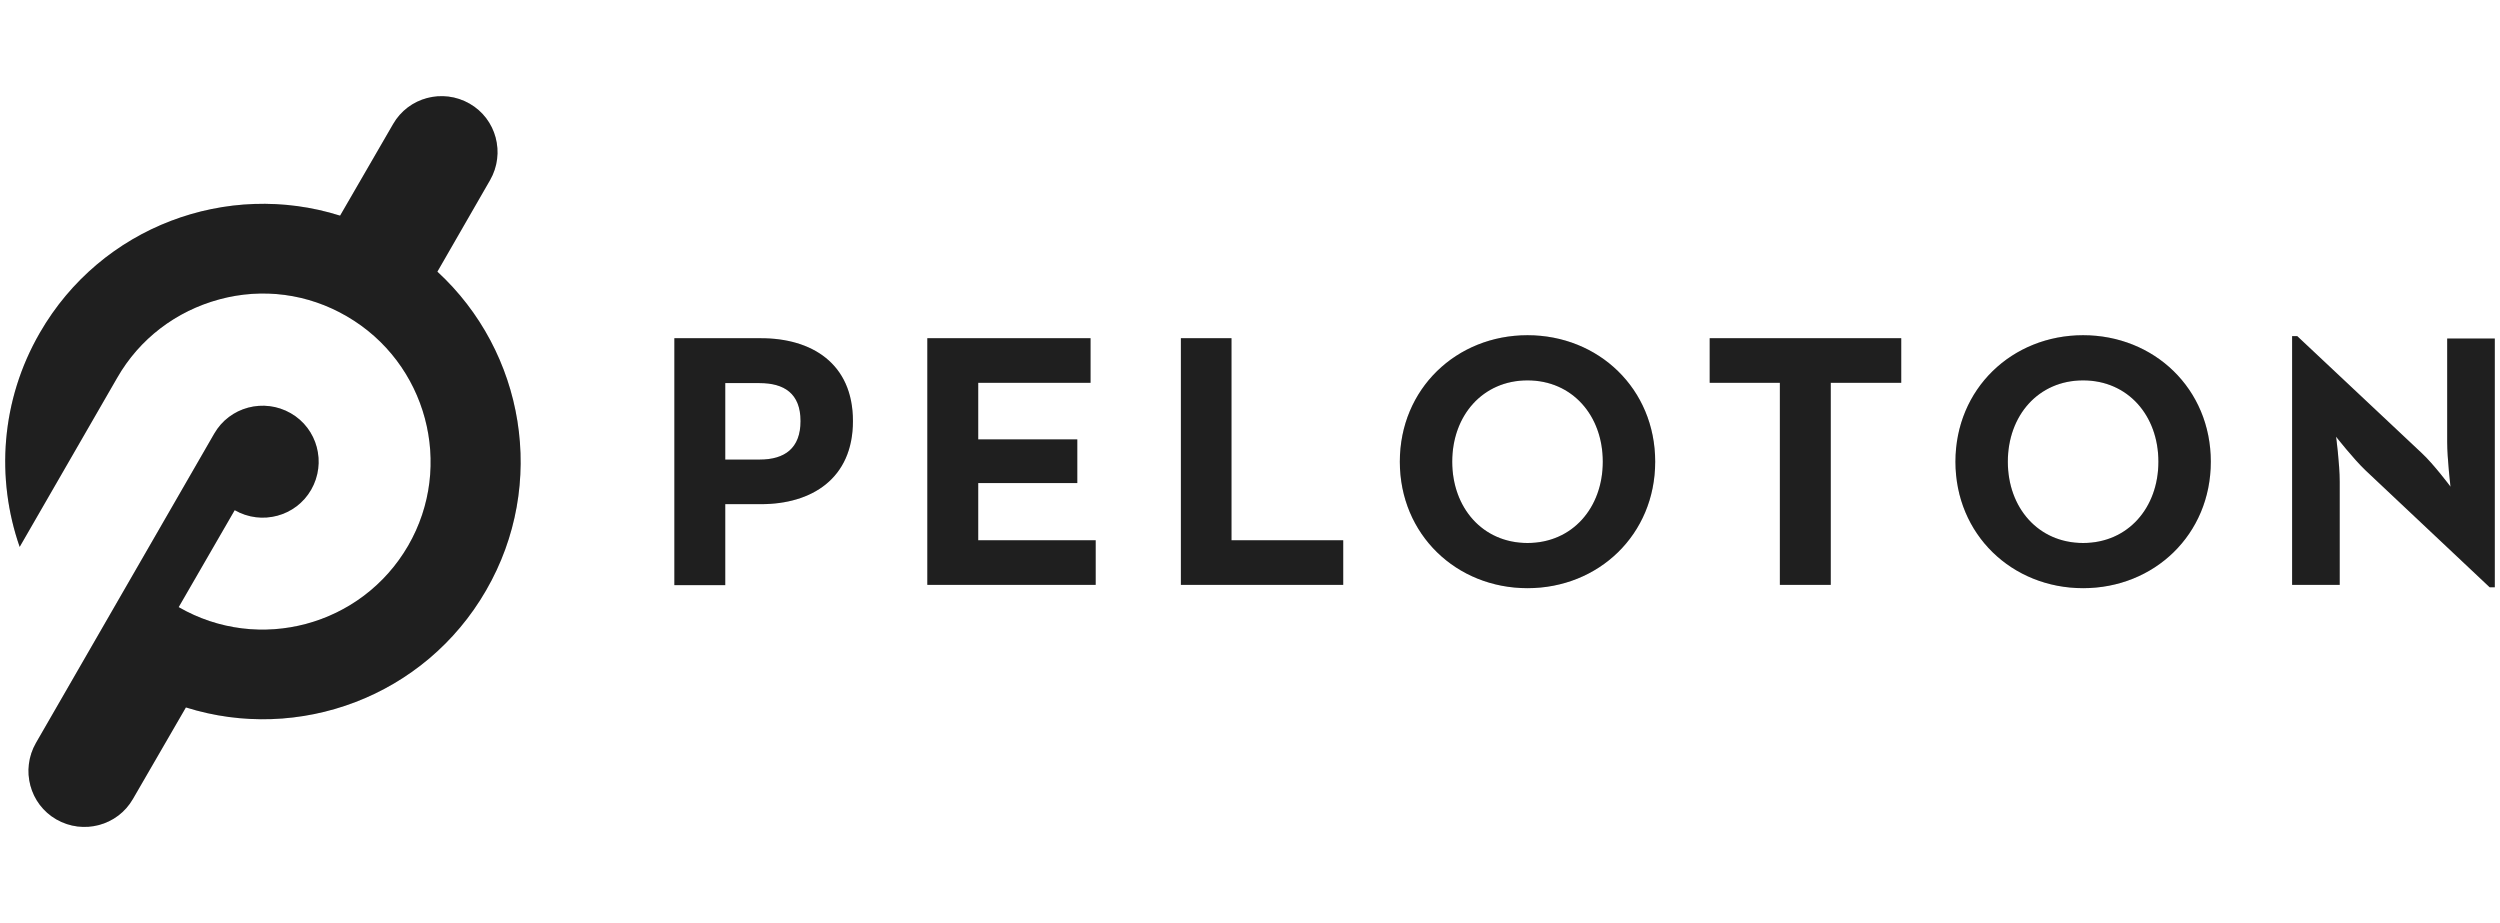 <?xml version="1.0" encoding="UTF-8"?>
<svg xmlns="http://www.w3.org/2000/svg" width="130" height="48" viewBox="0 0 130 48" fill="none">
  <path d="M22.743 14.127L25.483 9.366C26.282 7.972 25.812 6.187 24.418 5.389C23.024 4.59 21.239 5.06 20.441 6.453L17.685 11.214C11.828 9.366 5.267 11.762 2.072 17.305C0.036 20.829 -0.214 24.885 1.023 28.439L6.097 19.639C7.255 17.619 9.15 16.178 11.405 15.567C13.66 14.957 16.009 15.27 18.029 16.444C22.195 18.856 23.635 24.211 21.224 28.377C18.812 32.542 13.472 33.983 9.291 31.571L12.204 26.529C13.598 27.328 15.383 26.858 16.181 25.464C16.98 24.07 16.51 22.285 15.117 21.487C13.723 20.688 11.938 21.158 11.139 22.552L1.869 38.634C1.07 40.028 1.54 41.813 2.933 42.611C4.327 43.41 6.112 42.94 6.911 41.547L9.667 36.786C15.524 38.634 22.085 36.238 25.279 30.695C28.474 25.167 27.268 18.292 22.743 14.127Z" fill="#272727"></path>
  <path d="M22.743 14.127L25.483 9.366C26.282 7.972 25.812 6.187 24.418 5.389C23.024 4.59 21.239 5.06 20.441 6.453L17.685 11.214C11.828 9.366 5.267 11.762 2.072 17.305C0.036 20.829 -0.214 24.885 1.023 28.439L6.097 19.639C7.255 17.619 9.15 16.178 11.405 15.567C13.66 14.957 16.009 15.27 18.029 16.444C22.195 18.856 23.635 24.211 21.224 28.377C18.812 32.542 13.472 33.983 9.291 31.571L12.204 26.529C13.598 27.328 15.383 26.858 16.181 25.464C16.98 24.07 16.51 22.285 15.117 21.487C13.723 20.688 11.938 21.158 11.139 22.552L1.869 38.634C1.07 40.028 1.54 41.813 2.933 42.611C4.327 43.41 6.112 42.94 6.911 41.547L9.667 36.786C15.524 38.634 22.085 36.238 25.279 30.695C28.474 25.167 27.268 18.292 22.743 14.127Z" fill="black" fill-opacity="0.2"></path>
  <path d="M79.43 17.431C75.735 17.431 72.791 20.218 72.791 24.008C72.791 27.798 75.735 30.585 79.43 30.585C83.126 30.585 86.07 27.798 86.07 24.008C86.07 20.218 83.126 17.431 79.43 17.431ZM108.322 17.431C104.627 17.431 101.683 20.218 101.683 24.008C101.683 27.798 104.627 30.585 108.322 30.585C112.018 30.585 114.962 27.798 114.962 24.008C114.962 20.218 112.018 17.431 108.322 17.431ZM119.19 17.478V30.413H121.664V25.041C121.664 24.118 121.476 22.708 121.476 22.708C121.476 22.708 122.369 23.851 123.011 24.462L129.463 30.538H129.729V17.603H127.254V22.974C127.254 23.851 127.427 25.308 127.427 25.308C127.427 25.308 126.55 24.133 125.923 23.554L119.456 17.478H119.19ZM35.067 17.588V30.428H37.713V26.216H39.577C42.192 26.216 44.353 24.901 44.353 21.894C44.353 18.887 42.192 17.588 39.577 17.588H35.067ZM48.221 17.588V30.413H56.975V28.095H50.867V25.12H56.019V22.849H50.867V19.905H56.708V17.588H48.221ZM61.406 17.588V30.413H69.847V28.095H64.037V17.588H61.406ZM88.904 17.588V19.905H92.553V30.413H95.199V19.905H98.864V17.588H88.904ZM79.43 19.78C81.764 19.78 83.345 21.612 83.345 24.008C83.345 26.404 81.764 28.236 79.43 28.236C77.097 28.236 75.516 26.404 75.516 24.008C75.516 21.612 77.097 19.78 79.43 19.78ZM108.322 19.78C110.655 19.78 112.237 21.612 112.237 24.008C112.237 26.404 110.655 28.236 108.322 28.236C105.989 28.236 104.407 26.404 104.407 24.008C104.407 21.612 105.989 19.78 108.322 19.78ZM37.713 19.921H39.499C40.767 19.921 41.628 20.453 41.628 21.894C41.628 23.319 40.798 23.898 39.499 23.898H37.713V19.921Z" fill="#272727"></path>
  <path d="M79.43 17.431C75.735 17.431 72.791 20.218 72.791 24.008C72.791 27.798 75.735 30.585 79.43 30.585C83.126 30.585 86.07 27.798 86.07 24.008C86.07 20.218 83.126 17.431 79.43 17.431ZM108.322 17.431C104.627 17.431 101.683 20.218 101.683 24.008C101.683 27.798 104.627 30.585 108.322 30.585C112.018 30.585 114.962 27.798 114.962 24.008C114.962 20.218 112.018 17.431 108.322 17.431ZM119.19 17.478V30.413H121.664V25.041C121.664 24.118 121.476 22.708 121.476 22.708C121.476 22.708 122.369 23.851 123.011 24.462L129.463 30.538H129.729V17.603H127.254V22.974C127.254 23.851 127.427 25.308 127.427 25.308C127.427 25.308 126.55 24.133 125.923 23.554L119.456 17.478H119.19ZM35.067 17.588V30.428H37.713V26.216H39.577C42.192 26.216 44.353 24.901 44.353 21.894C44.353 18.887 42.192 17.588 39.577 17.588H35.067ZM48.221 17.588V30.413H56.975V28.095H50.867V25.12H56.019V22.849H50.867V19.905H56.708V17.588H48.221ZM61.406 17.588V30.413H69.847V28.095H64.037V17.588H61.406ZM88.904 17.588V19.905H92.553V30.413H95.199V19.905H98.864V17.588H88.904ZM79.43 19.78C81.764 19.78 83.345 21.612 83.345 24.008C83.345 26.404 81.764 28.236 79.43 28.236C77.097 28.236 75.516 26.404 75.516 24.008C75.516 21.612 77.097 19.78 79.43 19.78ZM108.322 19.78C110.655 19.78 112.237 21.612 112.237 24.008C112.237 26.404 110.655 28.236 108.322 28.236C105.989 28.236 104.407 26.404 104.407 24.008C104.407 21.612 105.989 19.78 108.322 19.78ZM37.713 19.921H39.499C40.767 19.921 41.628 20.453 41.628 21.894C41.628 23.319 40.798 23.898 39.499 23.898H37.713V19.921Z" fill="black" fill-opacity="0.2"></path>
</svg>
